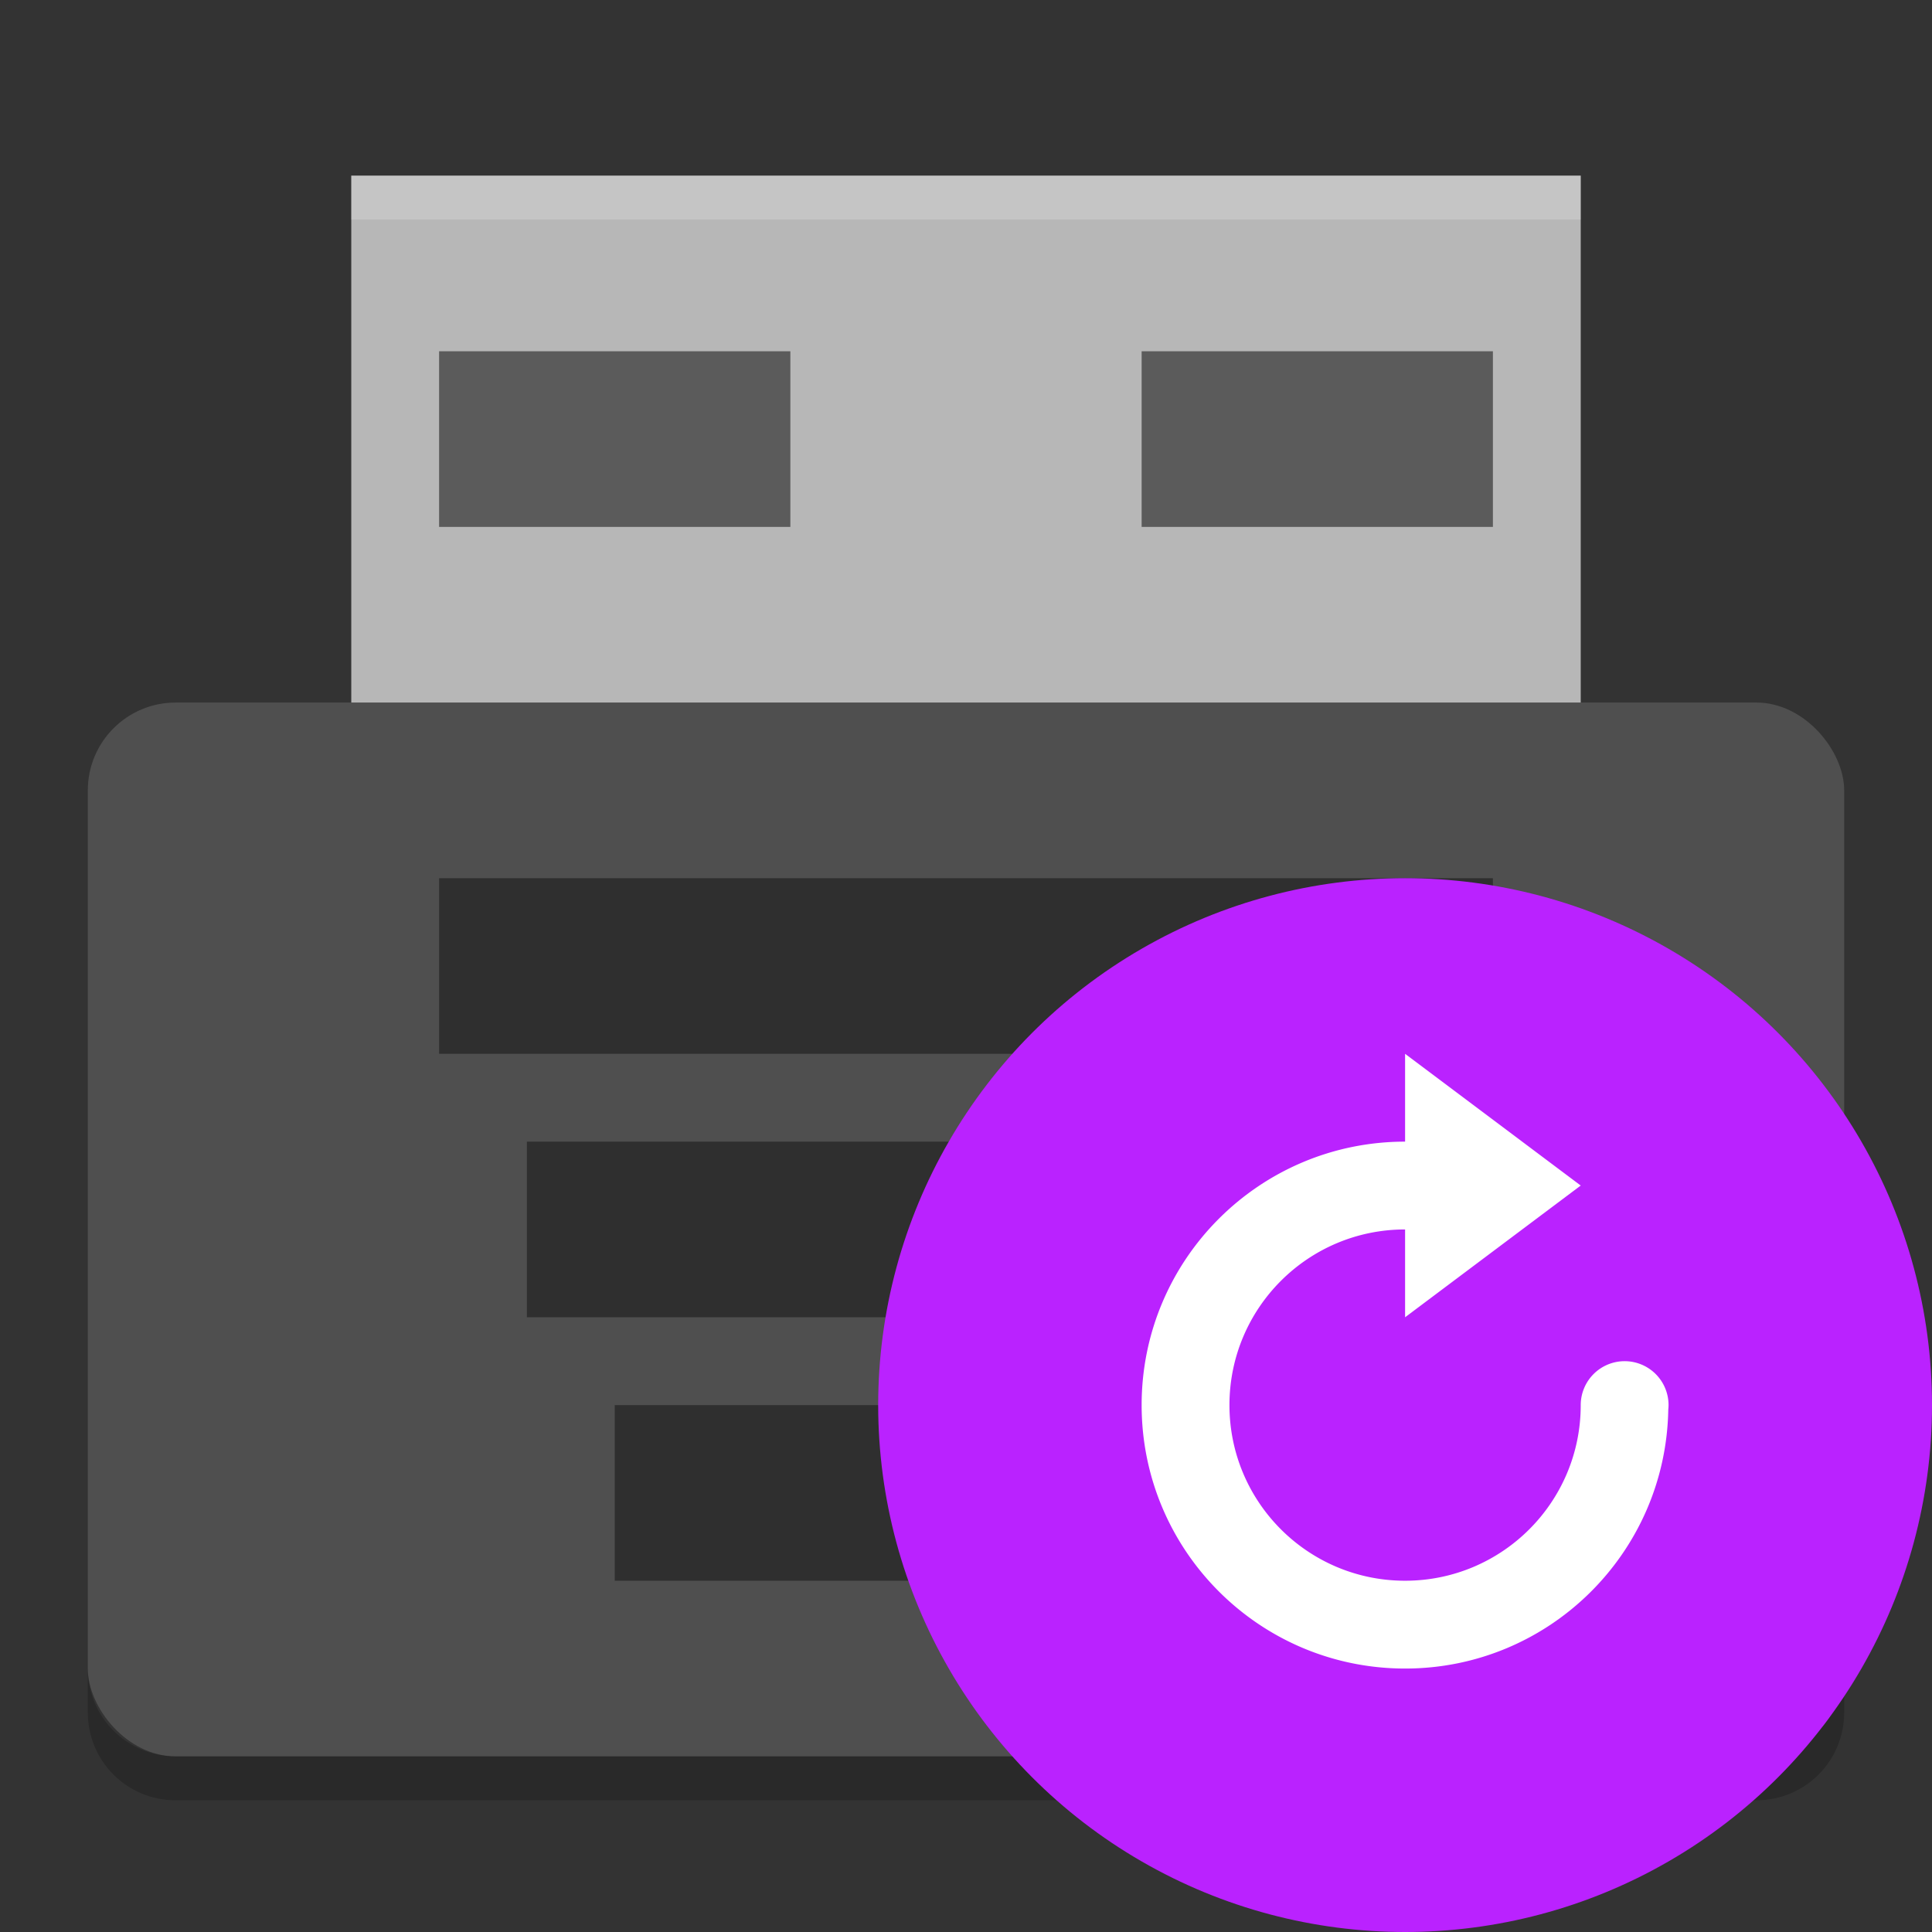 <svg width="22" height="22" version="1.1" xmlns="http://www.w3.org/2000/svg">
 <rect width="100%" height="100%" fill="#333333" stroke="none"/>
 <g>
  <path d="m4 2h14v7h-14z" style="fill:#b7b7b7"/>
  <path d="m4 2v0.5h14v-0.5z" style="fill:#ffffff;opacity:.2"/>
  <rect x="1" y="8" width="20" height="12" rx="1" ry="1" style="fill:#4f4f4f"/>
  <g transform="matrix(.5 0 0 .5 -1 -3)" style="opacity:.4">
   <rect x="12" y="26" width="24" height="4"/>
   <rect x="14" y="32" width="20" height="4"/>
   <rect x="16" y="38" width="16" height="4"/>
  </g>
  <path d="m1 19v0.5c0 0.554 0.446 1 1 1h18c0.554 0 1-0.446 1-1v-0.5c0 0.554-0.446 1-1 1h-18c-0.554 0-1-0.446-1-1z" style="opacity:.2"/>
  <circle cx="16" cy="16" r="6" style="fill:#ba22ff"/>
  <rect x="5" y="4" width="4" height="2" style="opacity:.5"/>
  <rect x="13" y="4" width="4" height="2" style="opacity:.5"/>
  <path d="m13 16c0 1.657 1.343 3 3 3 1.64 0 2.97-1.317 2.997-2.95a0.5 0.5 0 0 0 3e-3 -0.05 0.5 0.5 0 0 0-0.5-0.5 0.5 0.5 0 0 0-0.5 0.5c0 1.105-0.895 2-2 2s-2-0.895-2-2 0.895-2 2-2v1l2-1.5-2-1.5v1c-1.657 0-3 1.343-3 3z" style="fill:#ffffff"/>
 </g>
</svg>

